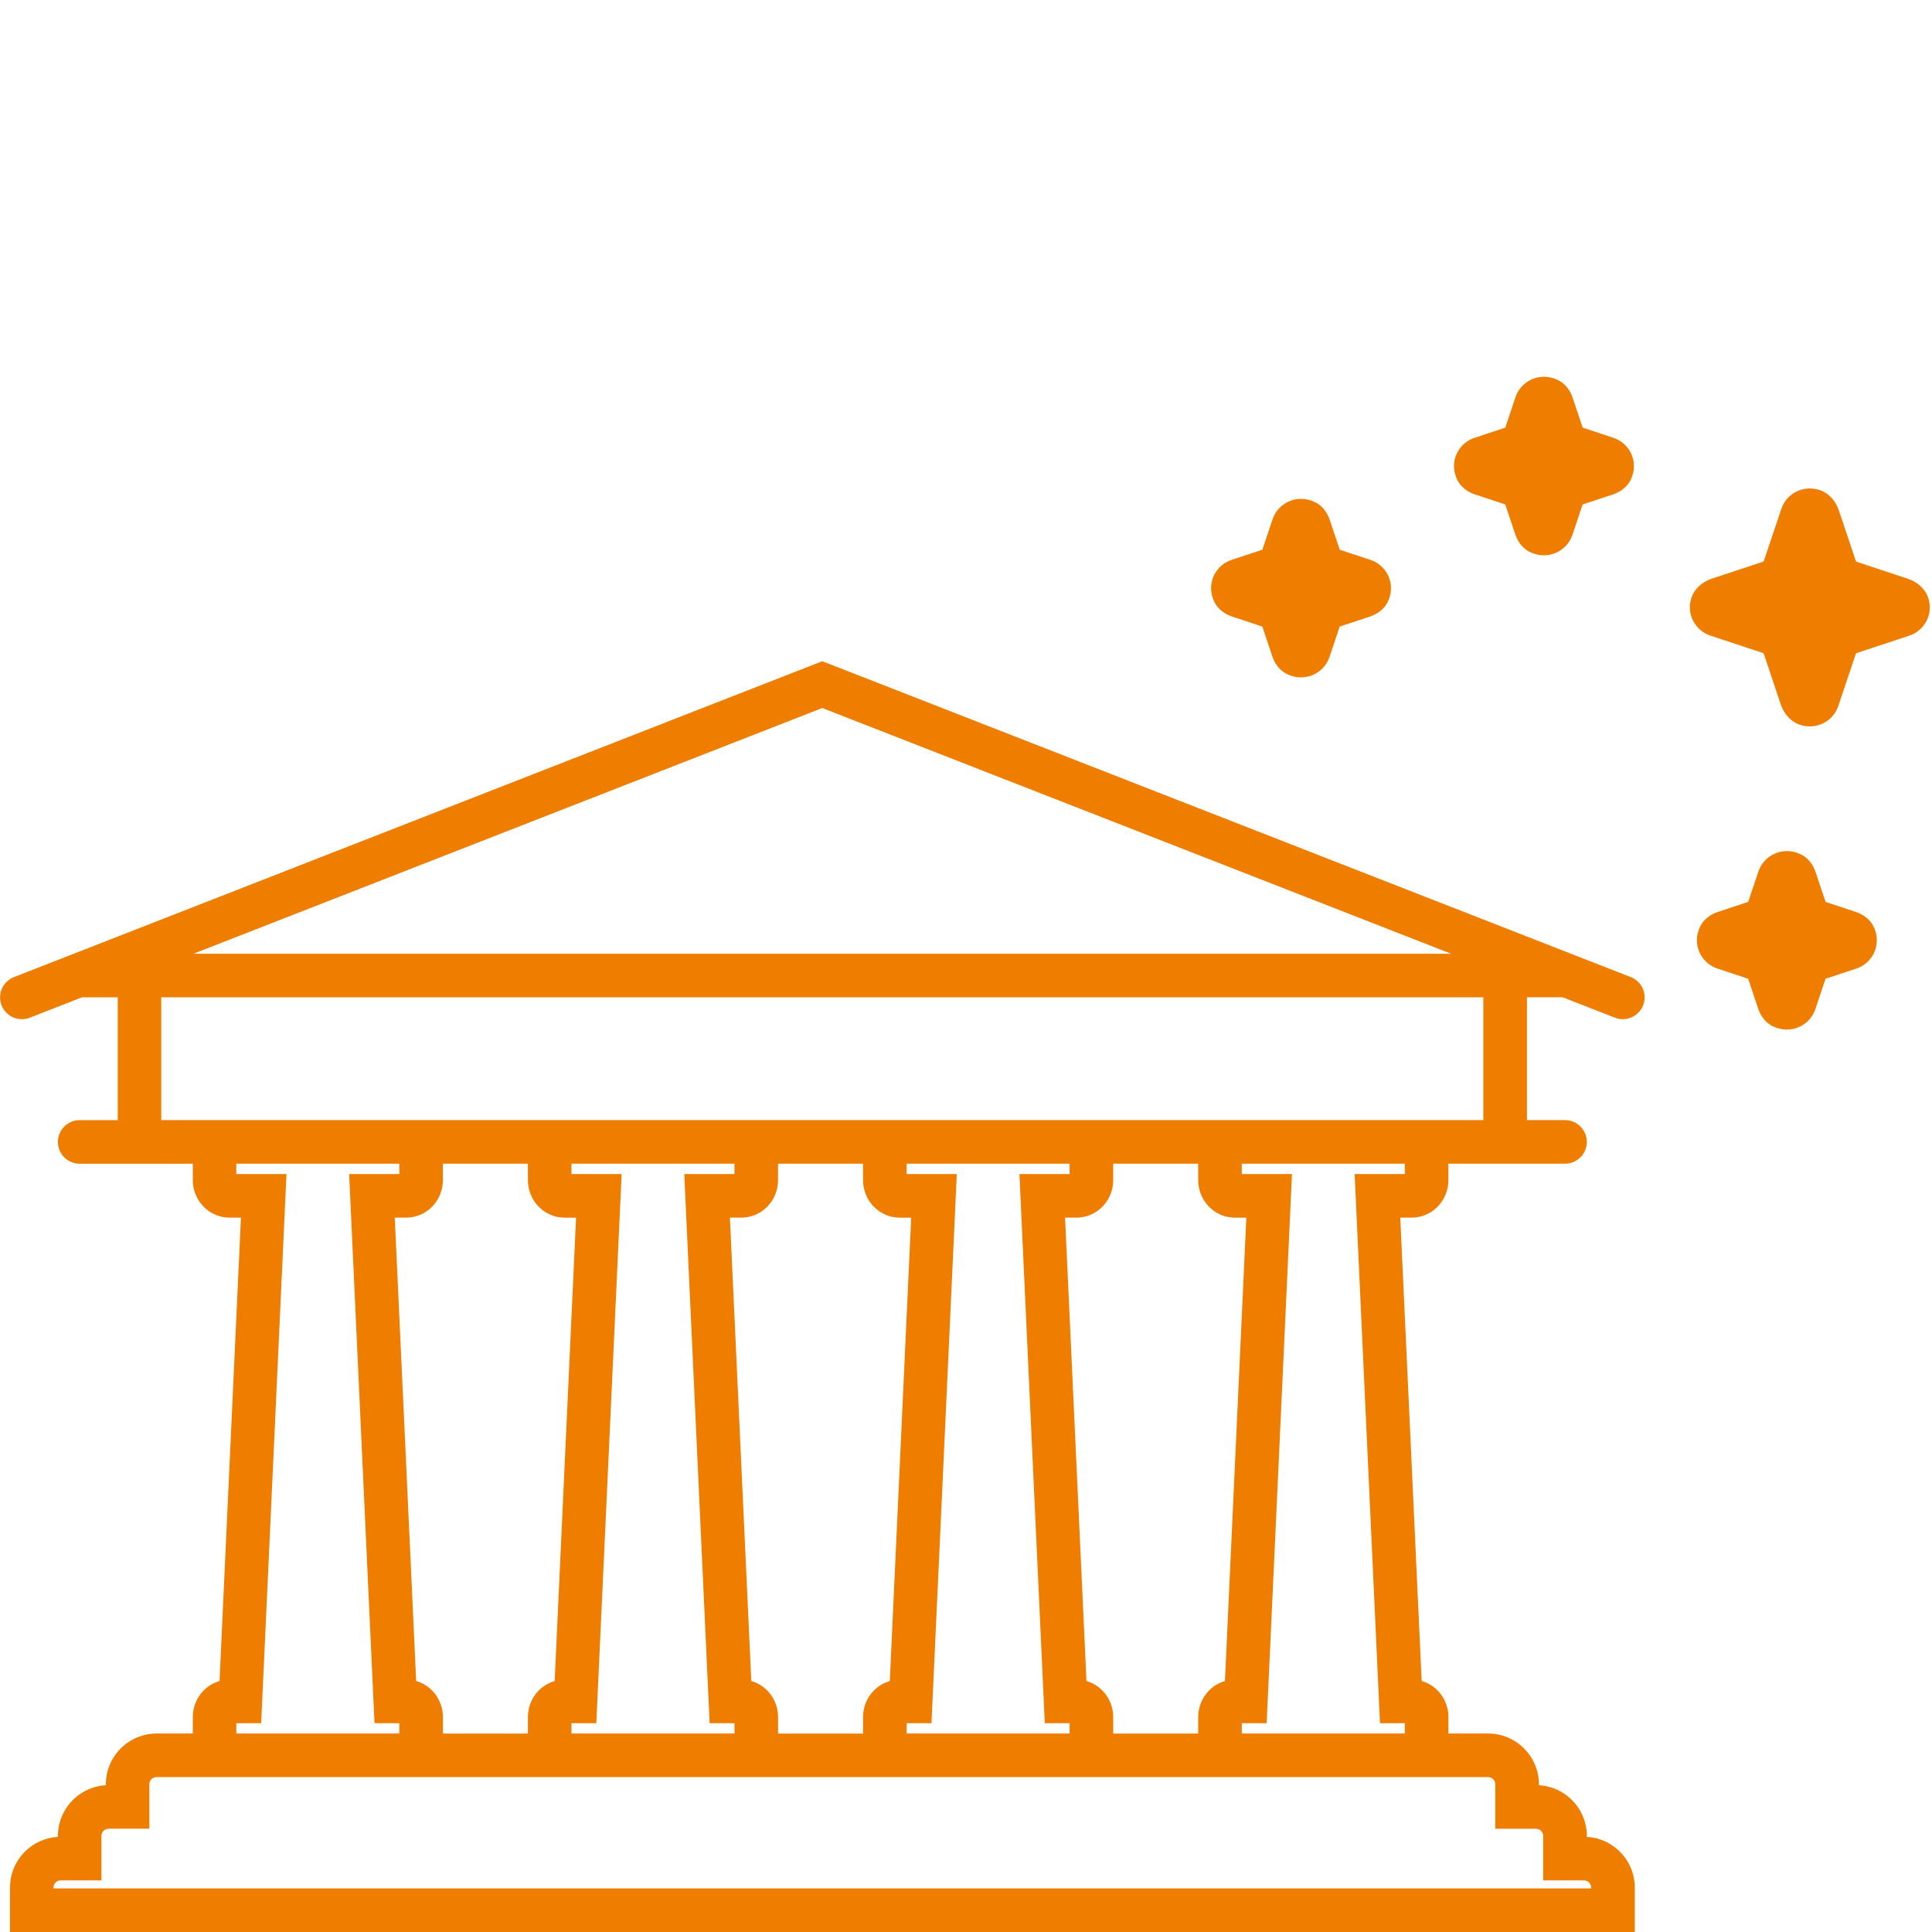 <svg viewBox="0 0 100 100" xmlns="http://www.w3.org/2000/svg"><path d="m42.563 34.224 41.845 16.35c.58.227.867.881.64 1.461-.213.546-.805.832-1.358.675l-.103-.035-2.702-1.056h-1.851v6.357l1.971.001c.623 0 1.128.505 1.128 1.128 0 .586-.447 1.068-1.019 1.123l-.109.005-6.037-.001.001.853c0 1.018-.776 1.868-1.778 1.935l-.126.004-.587-.001 1.108 23.985.086.027c.679.231 1.182.841 1.281 1.574l.014.139.004.126-.001.852 2.053 0c1.405 0 2.553 1.101 2.628 2.487l.004.19.135.011c1.224.133 2.197 1.105 2.33 2.33l.012.142.003.19.136.011c1.224.133 2.197 1.105 2.33 2.33l.012.142.004.144v2.297h-84.1v-2.297c0-1.308.954-2.393 2.205-2.597l.14-.019.135-.011.004-.19c.067-1.243.997-2.256 2.201-2.453l.14-.019.135-.011.001-.046c0-1.357 1.026-2.473 2.345-2.616l.142-.012.144-.004 1.871-0.0 0-.852c0-.801.48-1.498 1.174-1.791l.125-.047.085-.027 1.107-23.985-.586.001c-.978 0-1.769-.744-1.889-1.688l-.012-.124-.004-.126-0-.853-5.855.001c-.623 0-1.128-.505-1.128-1.128 0-.586.447-1.068 1.019-1.123l.109-.005 1.97-.001v-6.357h-1.851l-2.701 1.056c-.546.213-1.158-.028-1.417-.541l-.044-.099c-.213-.546.028-1.158.541-1.417l.099-.044zm34.458 57.757h-68.916c-.185 0-.338.133-.37.308l-.006.068v2.297h-2.104c-.185 0-.338.133-.37.308l-.006.068v2.297h-2.104c-.185 0-.338.133-.37.308l-.006.068v.041h79.588v-.041c0-.161-.102-.299-.245-.352l-.064-.017-.068-.006h-2.104v-2.297c0-.185-.133-.338-.308-.37l-.068-.006h-2.104v-2.297c0-.208-.168-.376-.376-.376zm-4.309-31.748h-8.437v.535l2.598 0-1.311 28.423-1.286-0v.535h8.437v-.535l-1.285 0-1.312-28.423 2.597-0zm-52.044 0h-8.437v.535l2.598 0-1.311 28.423-1.286-0v.535h8.437v-.535l-1.285 0-1.312-28.423 2.597-0zm17.348 0h-8.437v.535l2.597 0-1.311 28.423-1.286-0v.535h8.437v-.535l-1.286 0-1.312-28.423 2.598-0zm17.347 0h-8.437v.535l2.598 0-1.311 28.423-1.287-0v.535h8.437v-.535l-1.285 0-1.312-28.423 2.597-0zm-28.041-0h-4.399l.001.853c0 1.018-.776 1.868-1.778 1.935l-.126.004-.587-.001 1.108 23.985.086.027c.679.231 1.182.841 1.281 1.574l.014.139.004.126-.001.852h4.399l.001-.852c0-.801.48-1.498 1.174-1.791l.125-.047.086-.027 1.107-23.985-.586.001c-.978 0-1.769-.744-1.889-1.688l-.012-.124-.004-.126zm17.348 0h-4.399l0.0.853c0 1.018-.776 1.868-1.778 1.935l-.126.004-.587-.001 1.107 23.985.087.027c.679.231 1.182.841 1.281 1.574l.014.139.004.126-0.0.852h4.399l0-.852c0-.801.48-1.498 1.174-1.791l.125-.047.085-.027 1.107-23.985-.586.001c-.978 0-1.769-.744-1.889-1.688l-.012-.124-.004-.126zm17.348 0h-4.399l0.0.853c0 1.018-.776 1.868-1.778 1.935l-.126.004-.587-.001 1.107 23.985.086.027c.679.231 1.182.841 1.281 1.574l.014.139.004.126-0.0.852h4.399l0-.852c0-.801.48-1.498 1.174-1.791l.125-.047.085-.027 1.107-23.985-.586.001c-.978 0-1.769-.744-1.889-1.688l-.012-.124-.004-.126zm14.759-8.613h-68.431v6.357h68.431zm14.24-6.516c.287-.852 1.278-1.328 2.198-.881.328.159.569.449.709.783l.048.127.52 1.551 1.563.517c.389.129.737.386.918.751.432.878.006 1.818-.789 2.144l-.101.038-1.592.525-.531 1.579c-.288.852-1.279 1.328-2.199.881-.328-.159-.569-.449-.709-.783l-.048-.127-.52-1.55-1.591-.528c-.859-.286-1.34-1.268-.888-2.182.16-.325.453-.564.79-.703l.128-.047 1.563-.517zm-48.455-8.457-32.549 12.718h65.099zm49.643-10.314c.264-.783 1.121-1.248 1.973-.972.445.144.78.507.957.936l.044.119.876 2.611c.006.018.017.033.031.043l.025.012 2.631.871c.484.16.905.512 1.063.994.265.807-.151 1.617-.876 1.917l-.106.039-2.713.896c-.018.006-.034.017-.044.032l-.013.024-.905 2.691c-.264.783-1.121 1.248-1.973.972-.445-.144-.78-.507-.957-.936l-.044-.119-.876-2.611c-.006-.017-.017-.032-.032-.043l-.024-.013-2.714-.898c-.788-.263-1.257-1.113-.98-1.957.145-.442.511-.774.944-.949l.12-.044 2.631-.869c.018-.006.033-.017.044-.032l.013-.025zm-26.336.54c.288-.852 1.279-1.328 2.199-.881.328.159.569.449.709.783l.048.127.52 1.551 1.591.528c.859.285 1.34 1.268.889 2.181-.161.325-.454.564-.79.704l-.128.048-1.563.517-.532 1.578c-.287.852-1.278 1.328-2.198.881-.328-.159-.569-.449-.709-.783l-.048-.127-.52-1.551-1.563-.517c-.389-.129-.737-.386-.917-.752-.433-.877-.007-1.817.788-2.143l.101-.038 1.592-.526zm12.574-6.319c.288-.853 1.279-1.329 2.199-.881.328.159.569.449.709.783l.048.127.52 1.551 1.591.527c.859.286 1.34 1.268.889 2.182-.161.325-.454.564-.791.704l-.128.048-1.563.516-.531 1.579c-.287.852-1.278 1.328-2.198.881-.328-.159-.569-.449-.709-.783l-.048-.127-.52-1.551-1.563-.517c-.389-.129-.737-.386-.918-.752-.432-.877-.006-1.818.789-2.143l.101-.037 1.592-.526z" fill="#ef7d00"/></svg>
